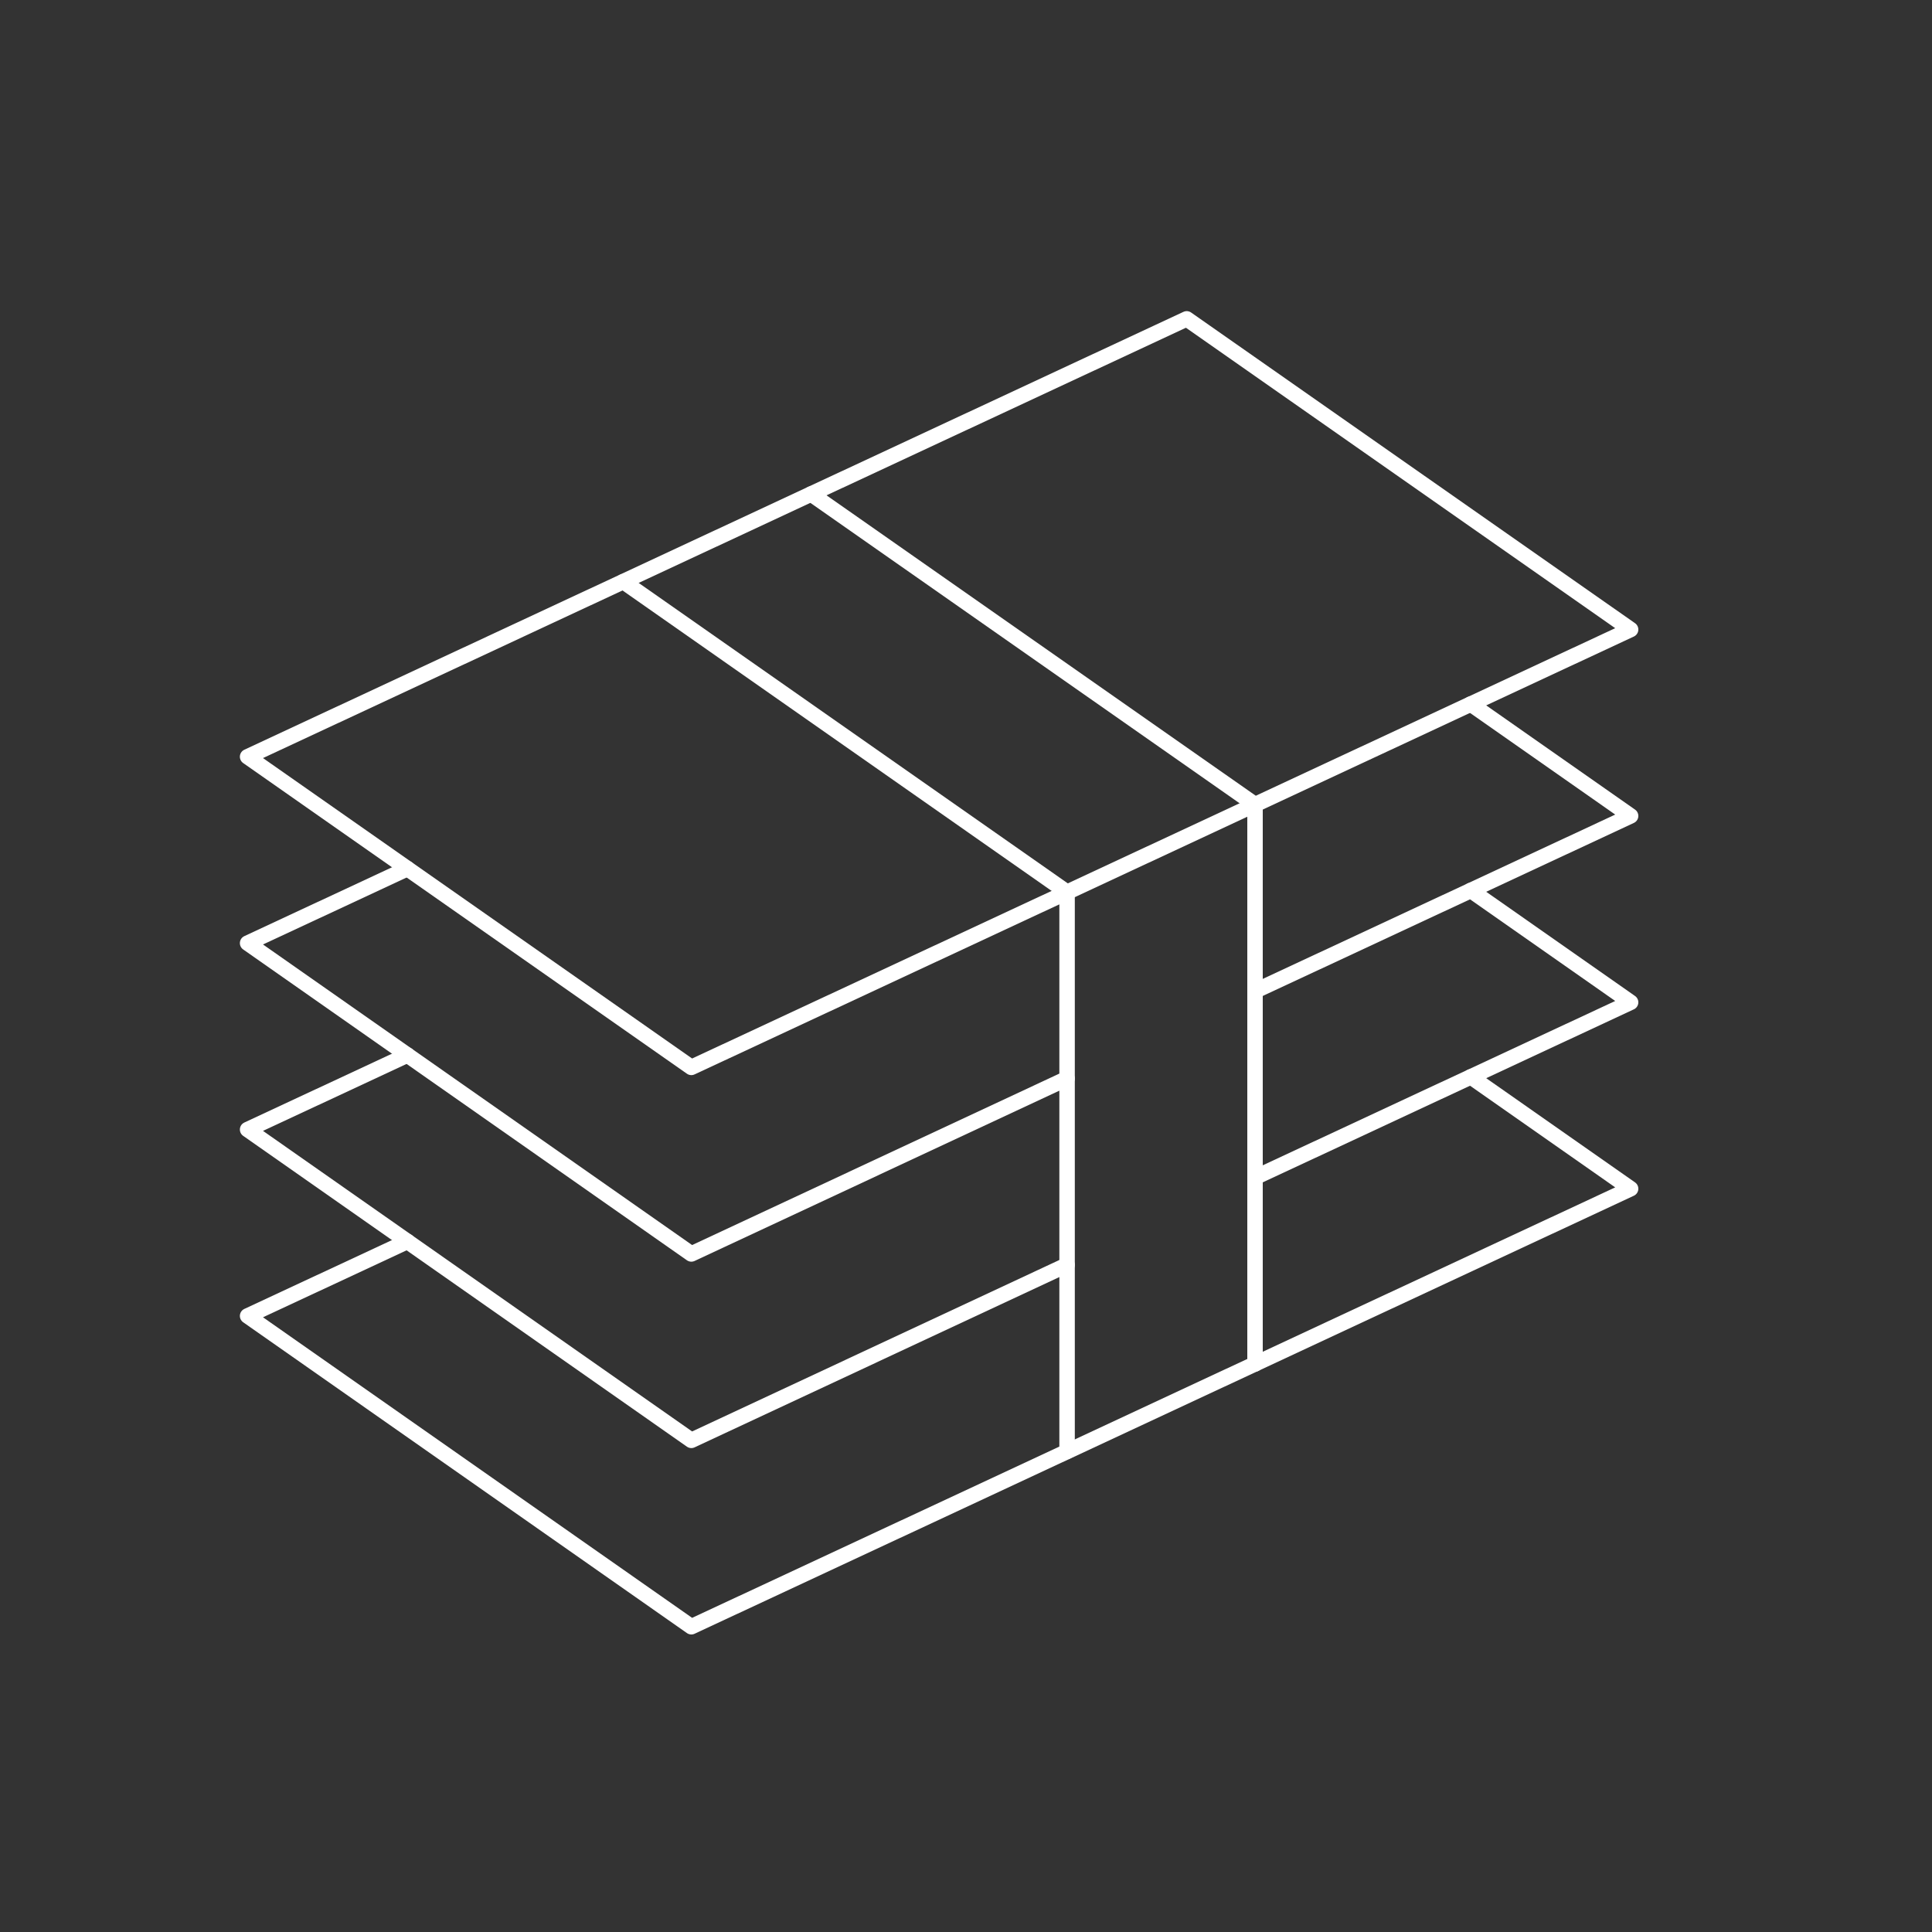 <?xml version="1.0" encoding="UTF-8"?>
<svg xmlns="http://www.w3.org/2000/svg" viewBox="0 0 125 125">
  <rect x="0" y="0" width="125" height="125" fill="#333333" stroke="none"/>
  <title>icon-total-assets</title>
  <rect width="125" height="125" fill="#fff" opacity="0"></rect>
  <polygon points="105.5 40.73 76.78 20.63 16.02 48.96 44.73 69.06 105.5 40.73" fill="none" stroke="#fff" stroke-linecap="round" stroke-linejoin="round"></polygon>
  <polyline points="95.16 45.55 105.5 52.79 81.2 64.12" fill="none" stroke="#fff" stroke-linecap="round" stroke-linejoin="round"></polyline>
  <polyline points="81.2 76.18 105.5 64.85 95.16 57.61" fill="none" stroke="#fff" stroke-linecap="round" stroke-linejoin="round"></polyline>
  <polyline points="26.36 80.32 16.02 85.14 44.73 105.25 105.5 76.91 95.16 69.67" fill="none" stroke="#fff" stroke-linecap="round" stroke-linejoin="round"></polyline>
  <polyline points="69.04 81.84 44.73 93.19 16.02 73.08 26.36 68.26" fill="none" stroke="#fff" stroke-linecap="round" stroke-linejoin="round"></polyline>
  <polyline points="69.04 69.78 44.73 81.13 16.02 61.02 26.36 56.2" fill="none" stroke="#fff" stroke-linecap="round" stroke-linejoin="round"></polyline>
  <polyline points="40.33 37.63 69.04 57.73 69.04 93.9" fill="none" stroke="#fff" stroke-linecap="round" stroke-linejoin="round"></polyline>
  <polyline points="81.2 88.25 81.2 52.06 52.48 31.96" fill="none" stroke="#fff" stroke-linecap="round" stroke-linejoin="round"></polyline>
</svg>

